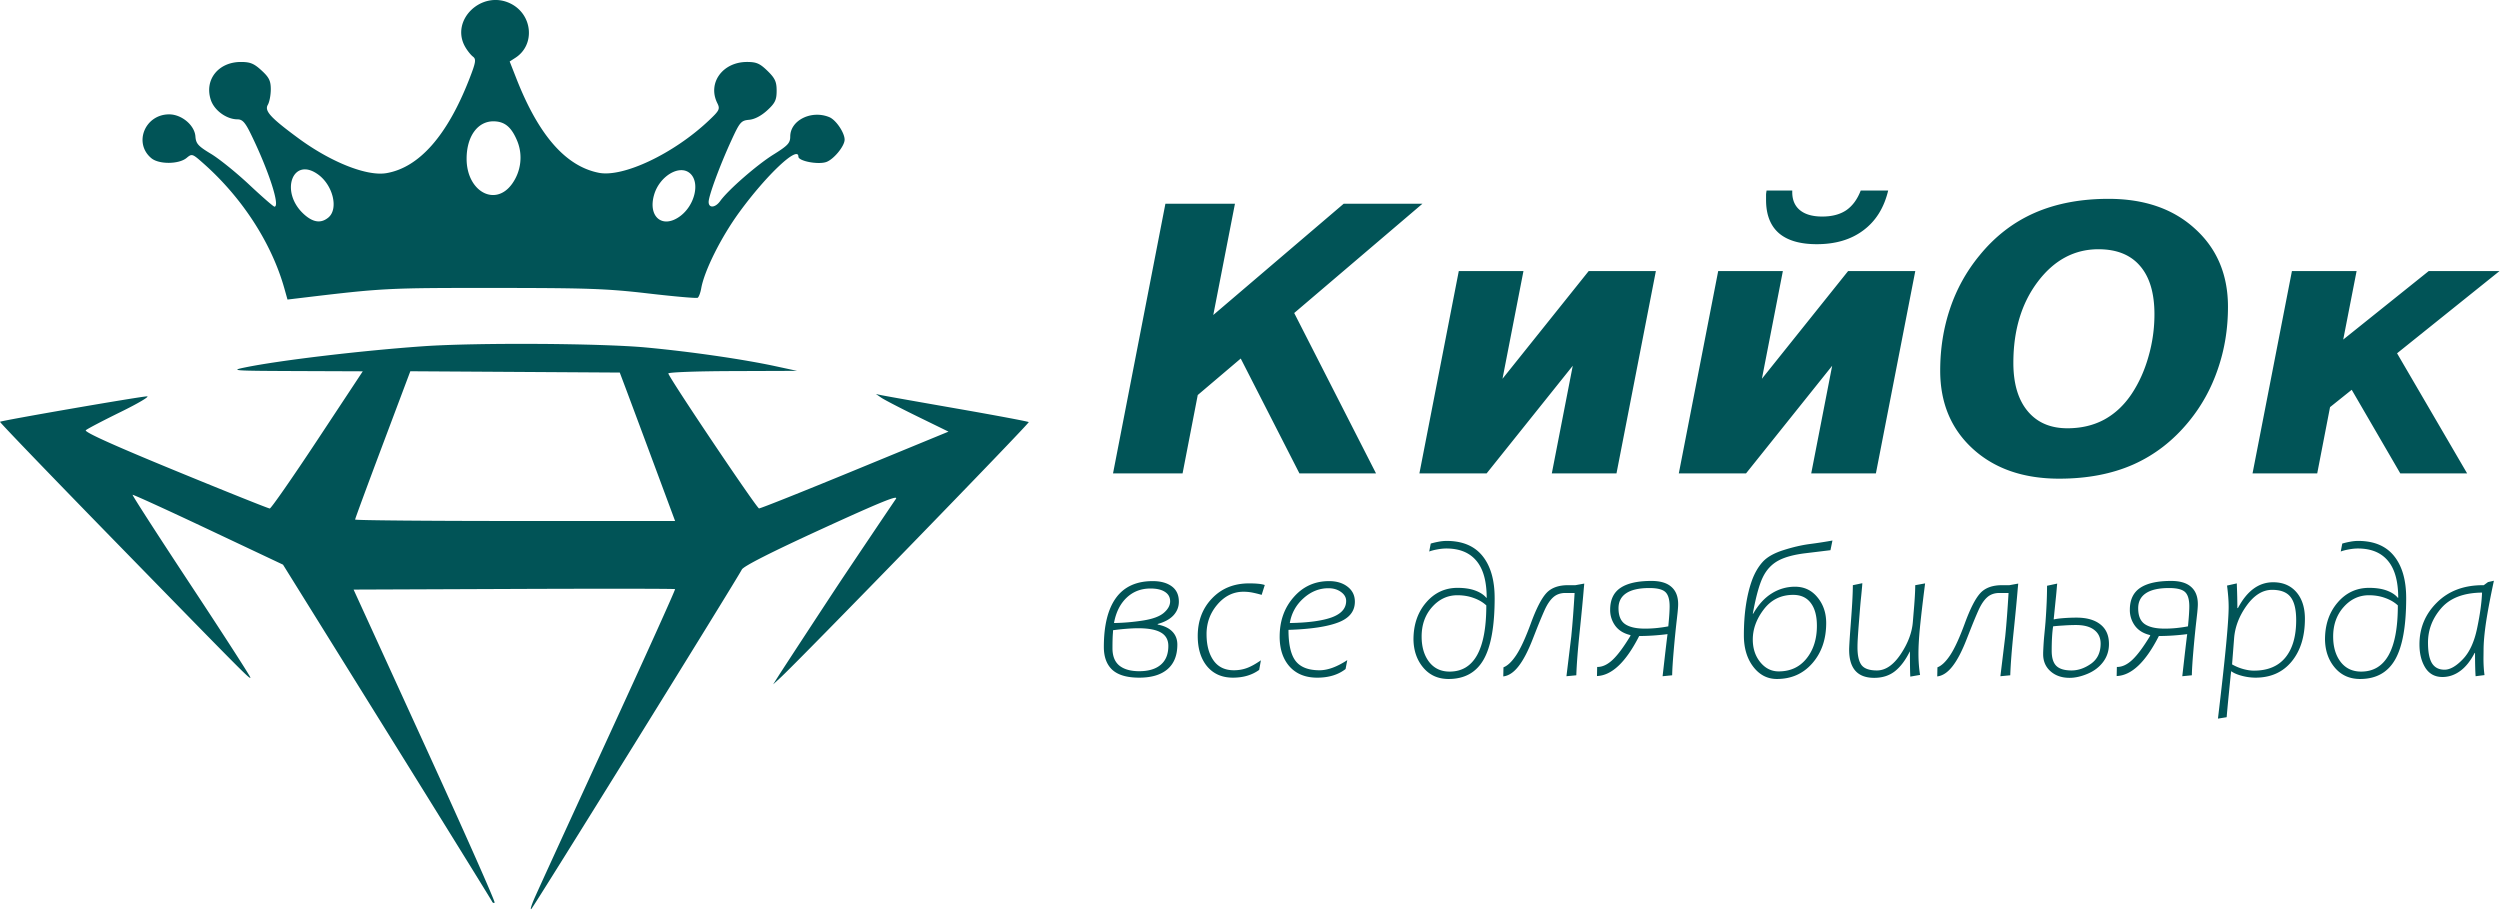 <?xml version="1.0" encoding="UTF-8"?>
<svg xmlns="http://www.w3.org/2000/svg" width="380" height="139" fill="none" viewBox="0 0 380 139">
  <g clip-path="url(#a)">
    <path fill="#015457" d="M81.194 136.637c.451-1.043 5.485-12.036 11.186-24.43s10.305-22.59 10.23-22.66c-.075-.068-11.1-.08-24.5-.026l-24.364.097 10.835 23.694c5.959 13.031 10.729 23.781 10.6 23.888-.13.108-.308.025-.397-.184-.089-.208-7.272-11.811-15.964-25.784L43.018 85.827 31.652 80.46c-6.252-2.952-11.427-5.314-11.5-5.25-.073.065 3.96 6.317 8.961 13.895 5.002 7.578 9.031 13.835 8.955 13.905-.183.168-.62-.272-20.814-20.966C7.694 72.247-.07 64.18 0 64.114c.211-.194 21.453-3.87 22.352-3.868.455 0-1.359 1.073-4.03 2.383-2.672 1.31-5.047 2.555-5.278 2.766-.284.26 4.109 2.247 13.587 6.143 7.704 3.166 14.172 5.756 14.372 5.755.2 0 3.464-4.693 7.252-10.427l6.887-10.426-10.194-.039c-9.545-.036-10.036-.071-7.714-.548 5.252-1.08 17.682-2.558 27.077-3.22 7.969-.562 26.996-.458 33.897.186 6.777.632 14.738 1.783 19.636 2.84l3.307.712-9.852.035c-5.561.019-9.792.18-9.715.371.512 1.252 13.451 20.493 13.789 20.504.233.008 6.807-2.615 14.61-5.83l14.188-5.842-4.689-2.292c-2.579-1.26-5.061-2.547-5.516-2.859l-.826-.568.826.179c.455.098 5.638 1.018 11.518 2.045 5.88 1.028 10.778 1.948 10.885 2.046.168.154-34.974 36.32-37.818 38.92l-1.037.947.843-1.327c.677-1.067 7.661-11.734 9.186-14.03 1.662-2.5 8.135-12.125 8.629-12.828.47-.67-2.245.43-11.203 4.535-7.742 3.548-11.958 5.686-12.21 6.193-.68 1.366-31.578 51.19-31.989 51.584-.218.208-.027-.474.424-1.517Zm18.144-66.262a4327.599 4327.599 0 0 0-4.204-11.28l-.93-2.465-15.918-.1-15.918-.099-4.196 11.16c-2.308 6.138-4.196 11.259-4.196 11.38 0 .12 10.944.22 24.32.22h24.318l-3.276-8.816ZM43.234 43.877c-1.947-6.925-6.429-13.845-12.352-19.071-1.652-1.459-1.705-1.475-2.525-.795-1.17.972-4.197.994-5.347.04-2.756-2.287-.983-6.667 2.699-6.667 1.908 0 3.875 1.654 3.995 3.36.076 1.089.418 1.47 2.363 2.64 1.25.752 3.871 2.867 5.824 4.699 1.952 1.832 3.673 3.331 3.824 3.331.916 0-.877-5.513-3.61-11.091-.843-1.722-1.264-2.18-2.002-2.182-1.676-.002-3.54-1.362-4.063-2.965-.998-3.056 1.148-5.755 4.576-5.755 1.421 0 1.988.233 3.14 1.29 1.148 1.053 1.405 1.578 1.405 2.868 0 .87-.202 1.927-.45 2.352-.54.925.392 1.949 4.597 5.05 4.982 3.674 10.46 5.849 13.44 5.336 4.967-.855 9.242-5.71 12.588-14.298.996-2.555 1.07-3.015.55-3.412-.331-.251-.869-.93-1.195-1.51-2.274-4.033 2.507-8.645 6.836-6.592 3.435 1.63 3.89 6.306.807 8.287l-.863.555 1.048 2.665c3.374 8.578 7.482 13.262 12.501 14.255 3.702.733 11.356-2.893 16.666-7.893 1.684-1.586 1.791-1.8 1.343-2.701-1.513-3.046.802-6.252 4.515-6.252 1.439 0 1.951.223 3.115 1.354 1.145 1.115 1.392 1.65 1.392 3.021 0 1.397-.233 1.88-1.433 2.982-.909.833-1.916 1.359-2.75 1.434-1.221.111-1.418.34-2.708 3.154-1.757 3.828-3.444 8.4-3.444 9.333 0 .98 1.013.9 1.755-.138 1.193-1.67 5.575-5.496 8.091-7.063 2.191-1.365 2.556-1.756 2.556-2.744 0-2.476 3.238-4.073 5.955-2.938.997.417 2.314 2.365 2.311 3.417-.003.981-1.661 2.998-2.789 3.394-1.239.435-4.237-.14-4.237-.812 0-1.79-4.84 2.764-8.996 8.465-2.76 3.786-5.301 8.868-5.776 11.552-.122.688-.365 1.332-.54 1.432-.175.1-3.545-.195-7.489-.654-6.3-.733-9.148-.835-23.498-.84-16.293-.007-16.791.02-29.425 1.533l-1.934.231-.466-1.657Zm6.68-10.816c1.569-1.302.708-4.902-1.566-6.543-3.878-2.798-5.855 2.646-2.184 6.014 1.41 1.294 2.622 1.465 3.75.53Zm53.414-.164c2.316-1.67 3.135-5.24 1.511-6.588-1.6-1.328-4.59.484-5.41 3.278-.982 3.344 1.24 5.23 3.899 3.31ZM77.826 27.96c1.379-1.912 1.678-4.408.786-6.551-.863-2.075-1.87-2.925-3.513-2.968-2.468-.065-4.174 2.263-4.174 5.695 0 4.956 4.346 7.364 6.9 3.824Zm91.353 44 7.963-40.994h10.571l-3.295 16.914 19.825-16.915h11.972l-19.496 16.613 12.439 24.383h-11.642l-8.924-17.464-6.535 5.547-2.307 11.917h-10.571Zm46.569 0 5.986-30.753h9.83l-3.185 16.365 13.097-16.365h10.215l-5.986 30.754h-9.83l3.185-16.365-13.097 16.365h-10.215Zm52.775-43h3.899v.248c0 1.19.394 2.105 1.181 2.746.787.64 1.913.96 3.377.96 1.483 0 2.7-.32 3.652-.96.952-.66 1.684-1.657 2.197-2.993h4.173c-.622 2.618-1.876 4.631-3.761 6.04-1.868 1.41-4.229 2.115-7.085 2.115-2.562 0-4.494-.567-5.793-1.702-1.282-1.135-1.922-2.81-1.922-5.025v-.851c.018-.202.045-.394.082-.577Zm-13.345 43 5.986-30.753h9.83l-3.185 16.365 13.098-16.365h10.214l-5.986 30.754h-9.83l3.185-16.365-13.097 16.365h-10.215Zm72.298-24.19c0-3.222-.732-5.675-2.197-7.359-1.446-1.684-3.551-2.526-6.315-2.526-3.661 0-6.736 1.647-9.226 4.942-2.471 3.277-3.707 7.387-3.707 12.33 0 3.148.723 5.592 2.169 7.33 1.446 1.74 3.46 2.61 6.041 2.61 2.105 0 3.972-.44 5.602-1.319 1.647-.897 3.048-2.215 4.201-3.954 1.098-1.666 1.94-3.542 2.526-5.629.604-2.087.906-4.228.906-6.425Zm-6.974-17.546c5.455 0 9.839 1.52 13.152 4.558 3.332 3.02 4.998 6.975 4.998 11.862 0 3.332-.513 6.48-1.538 9.446-1.007 2.965-2.48 5.629-4.421 7.99-2.38 2.91-5.199 5.089-8.457 6.535-3.24 1.428-6.984 2.142-11.23 2.142-5.437 0-9.812-1.51-13.126-4.53-3.313-3.021-4.969-6.984-4.969-11.89 0-3.35.503-6.508 1.51-9.473a25.305 25.305 0 0 1 4.448-8.018c2.343-2.892 5.135-5.052 8.375-6.48 3.258-1.428 7.011-2.142 11.258-2.142Zm21.884 41.736 5.986-30.753h9.83l-2.032 10.407 12.988-10.407h10.763l-15.568 12.494 10.653 18.26h-10.159l-7.386-12.714-3.295 2.636-1.95 10.078h-9.83Zm-169.225 31.044c-1.845 0-3.205-.394-4.079-1.182-.865-.798-1.297-1.96-1.297-3.489 0-3.267.615-5.751 1.845-7.452 1.239-1.701 3.099-2.552 5.578-2.552 1.211 0 2.177.265 2.898.793.72.529 1.081 1.307 1.081 2.335 0 .779-.269 1.466-.808 2.062-.538.586-1.34 1.028-2.407 1.326v.086c.99.193 1.735.553 2.234 1.082.5.518.75 1.172.75 1.96 0 1.643-.5 2.892-1.499 3.748-1 .855-2.431 1.283-4.296 1.283ZM177.86 91.4c0-.615-.259-1.09-.778-1.427-.519-.346-1.254-.52-2.205-.52-1.442 0-2.653.467-3.633 1.4-.98.931-1.619 2.214-1.917 3.848a31.946 31.946 0 0 0 4.454-.39c1.451-.23 2.494-.62 3.128-1.167.634-.548.951-1.13.951-1.744Zm-8.692 4.771c-.048.529-.072 1.317-.072 2.364 0 1.201.356 2.085 1.067 2.652.711.558 1.711.836 2.998.836 1.413 0 2.504-.326 3.272-.98.769-.653 1.154-1.605 1.154-2.854 0-.922-.37-1.6-1.11-2.032-.74-.442-1.903-.663-3.489-.663-.499 0-1.11.028-1.83.086a31.1 31.1 0 0 0-1.975.216l-.015.375Zm14.228.216c0 1.663.35 2.994 1.052 3.993.702 1 1.735 1.499 3.099 1.499.702 0 1.355-.11 1.961-.331.615-.221 1.33-.615 2.147-1.182l-.259 1.456c-1.086.788-2.417 1.182-3.993 1.182-1.653 0-2.96-.572-3.921-1.716-.951-1.153-1.427-2.69-1.427-4.612 0-2.307.726-4.214 2.177-5.723 1.451-1.518 3.325-2.278 5.621-2.278.567 0 1.034.02 1.399.058.365.03.696.092.994.188l-.475 1.499a15.948 15.948 0 0 0-1.471-.36 6.924 6.924 0 0 0-1.297-.115c-1.528 0-2.844.643-3.95 1.931-1.105 1.288-1.657 2.791-1.657 4.511Zm11.113.375c0-2.383.711-4.382 2.134-5.996 1.422-1.625 3.214-2.437 5.376-2.437 1.144 0 2.081.284 2.811.85.74.568 1.11 1.327 1.11 2.278 0 1.461-.846 2.513-2.537 3.157-1.682.644-4.199 1.019-7.553 1.125 0 2.23.365 3.81 1.095 4.742.731.932 1.937 1.398 3.618 1.398 1.25 0 2.658-.514 4.224-1.542l-.26 1.355c-1.124.874-2.561 1.312-4.31 1.312-1.777 0-3.176-.563-4.194-1.687-1.009-1.134-1.514-2.652-1.514-4.555Zm10.105-5.42c0-.538-.264-.995-.793-1.37-.519-.374-1.153-.561-1.903-.561-1.393 0-2.657.509-3.791 1.528-1.134 1.018-1.826 2.272-2.075 3.762 2.806-.048 4.934-.337 6.385-.865 1.451-.538 2.177-1.37 2.177-2.494Zm22.573-.447c0 4.286-.562 7.41-1.686 9.37-1.125 1.96-2.898 2.94-5.319 2.94-1.586 0-2.864-.571-3.835-1.715-.97-1.144-1.47-2.57-1.499-4.281 0-2.249.635-4.118 1.903-5.607 1.278-1.5 2.878-2.249 4.8-2.249 1.067 0 1.97.14 2.71.418.74.279 1.293.644 1.658 1.096h.057c0-2.518-.523-4.397-1.571-5.637-1.038-1.24-2.561-1.86-4.569-1.86-.414 0-.88.049-1.399.145-.518.096-.917.202-1.196.317l.231-1.21c.394-.116.807-.212 1.239-.29a6.868 6.868 0 0 1 1.154-.114c2.421 0 4.247.763 5.477 2.291 1.23 1.528 1.845 3.657 1.845 6.386Zm-11.099 5.867c0 1.576.38 2.859 1.139 3.849.759.98 1.797 1.47 3.113 1.47 3.719 0 5.579-3.354 5.579-10.061-.519-.48-1.158-.856-1.917-1.125-.75-.278-1.576-.418-2.48-.418-1.499 0-2.782.6-3.848 1.802-1.058 1.192-1.586 2.686-1.586 4.483Zm24.649-7.294c-.125 1.547-.332 3.71-.62 6.487-.288 2.767-.461 4.997-.519 6.688l-1.499.144.735-6.054.029-.317c.163-1.634.322-3.729.476-6.285h-1.384c-.759 0-1.384.221-1.874.663-.49.442-.932 1.105-1.326 1.99a79.75 79.75 0 0 0-1.37 3.315l-.403 1.023c-.721 1.855-1.447 3.244-2.177 4.166-.721.923-1.489 1.432-2.306 1.528l.029-1.384c.634-.24 1.282-.86 1.945-1.86.664-.999 1.404-2.608 2.22-4.828.817-2.23 1.596-3.753 2.335-4.57.74-.816 1.841-1.225 3.301-1.225h1.125l1.355-.245-.072.764Zm12.396 9.644c.193-1.634.303-2.542.332-2.725a35.093 35.093 0 0 1-4.31.289c-2.018 3.968-4.156 5.996-6.415 6.083l.029-1.384h.058c.769 0 1.542-.37 2.321-1.11.778-.74 1.677-1.956 2.695-3.647l-.029-.087c-1.009-.24-1.773-.71-2.292-1.412a4.01 4.01 0 0 1-.778-2.422c0-1.518.519-2.628 1.557-3.33 1.047-.71 2.619-1.066 4.713-1.066 1.355 0 2.369.302 3.042.908.682.596 1.023 1.47 1.023 2.623 0 .279-.028.707-.086 1.283l-.115 1.038c-.173 1.49-.332 3.08-.476 4.771-.144 1.682-.221 2.922-.231 3.719l-1.456.144.418-3.675Zm-3.099-3.56c1.144 0 2.326-.116 3.546-.347.135-1.345.202-2.359.202-3.041 0-1.048-.216-1.773-.649-2.177-.432-.403-1.239-.605-2.421-.605-1.567 0-2.744.264-3.532.793-.778.519-1.167 1.278-1.167 2.277 0 1.144.331 1.946.994 2.407.673.462 1.682.692 3.027.692Zm16.39-2.264h.057c.798-1.393 1.745-2.426 2.84-3.099a6.607 6.607 0 0 1 3.517-1.009c1.403 0 2.542.538 3.416 1.614.885 1.067 1.327 2.37 1.327 3.907 0 2.46-.697 4.492-2.091 6.097-1.393 1.605-3.195 2.407-5.405 2.407-1.441 0-2.638-.619-3.589-1.859-.952-1.249-1.427-2.835-1.427-4.757 0-1.691.105-3.234.317-4.627.211-1.393.514-2.638.908-3.733.404-1.105.937-2.033 1.6-2.782.663-.75 1.715-1.355 3.157-1.817 1.441-.46 2.782-.773 4.021-.937a70.255 70.255 0 0 0 3.46-.533l-.303 1.47-3.69.447c-1.816.212-3.229.591-4.238 1.139-1.009.548-1.787 1.379-2.335 2.494-.548 1.105-1.062 2.964-1.542 5.578Zm0 3.92c0 1.365.379 2.514 1.138 3.446.76.932 1.692 1.398 2.797 1.398 1.768 0 3.176-.648 4.223-1.946 1.057-1.307 1.586-2.97 1.586-4.987 0-1.5-.312-2.657-.937-3.474-.615-.817-1.504-1.225-2.667-1.225-1.854 0-3.344.735-4.468 2.205-1.115 1.46-1.672 2.989-1.672 4.584Zm25.427 5.378-1.485.259c-.038-.586-.057-1.855-.057-3.806h-.029c-.644 1.307-1.393 2.302-2.249 2.984-.855.673-1.907 1.009-3.156 1.009-2.537 0-3.806-1.427-3.806-4.28 0-.328.048-1.183.144-2.567.106-1.393.159-2.104.159-2.133.173-2.278.259-3.979.259-5.103l1.442-.303c0 .154-.058.812-.173 1.975a85.636 85.636 0 0 0-.202 2.191l-.187 2.364c-.058.769-.101 1.403-.13 1.903-.029.5-.043.937-.043 1.312 0 1.278.211 2.186.634 2.724.423.529 1.196.793 2.321.793 1.307 0 2.513-.827 3.618-2.48 1.105-1.652 1.72-3.296 1.845-4.93l.101-1.239c.173-1.922.259-3.359.259-4.31l1.499-.274c-.384 3.027-.648 5.3-.793 6.818-.144 1.509-.216 2.792-.216 3.849 0 1.153.082 2.234.245 3.244Zm14.847-13.118c-.125 1.547-.332 3.71-.62 6.487-.288 2.767-.461 4.997-.519 6.688l-1.499.144.735-6.054.031-.317c.163-1.634.321-3.729.475-6.285h-1.384c-.759 0-1.383.221-1.873.663-.491.442-.933 1.105-1.327 1.99-.394.884-.85 1.989-1.369 3.315l-.404 1.023c-.72 1.855-1.446 3.244-2.176 4.166-.721.923-1.49 1.432-2.307 1.528l.029-1.384c.634-.24 1.283-.86 1.946-1.86.663-.999 1.403-2.608 2.22-4.828.817-2.23 1.595-3.753 2.335-4.57.74-.816 1.84-1.225 3.301-1.225h1.124l1.355-.245-.073.764Zm4.223 5.031c.154-2.076.231-3.897.231-5.463l1.542-.332-.03.289c-.058.75-.134 1.561-.23 2.436a792.47 792.47 0 0 1-.274 2.71h.086c.327-.077.817-.14 1.47-.188a26.544 26.544 0 0 1 1.918-.072c1.556 0 2.767.346 3.632 1.038.865.682 1.297 1.672 1.297 2.97 0 1.037-.298 1.95-.893 2.738-.587.779-1.37 1.374-2.35 1.788-.98.413-1.893.619-2.739.619-1.182 0-2.147-.331-2.897-.994s-1.124-1.528-1.124-2.595v-.23c.029-.808.077-1.6.144-2.379l.144-1.499.073-.836Zm3.95 7.409c1.009 0 1.999-.341 2.969-1.023.971-.692 1.456-1.71 1.456-3.056 0-.884-.322-1.576-.965-2.076-.635-.5-1.562-.75-2.782-.75-.596 0-1.235.025-1.918.073-.672.038-1.191.081-1.556.13-.144.912-.217 2.152-.217 3.718 0 1.067.236 1.831.707 2.292.471.461 1.239.692 2.306.692Zm17.254-2.796c.193-1.634.303-2.542.332-2.725a35.093 35.093 0 0 1-4.31.289c-2.018 3.968-4.156 5.996-6.415 6.083l.031-1.384h.057c.769 0 1.543-.37 2.321-1.11.779-.74 1.677-1.956 2.696-3.647l-.03-.087c-1.01-.24-1.773-.71-2.292-1.412a4.005 4.005 0 0 1-.779-2.422c0-1.518.519-2.628 1.557-3.33 1.047-.71 2.619-1.066 4.714-1.066 1.355 0 2.368.302 3.041.908.682.596 1.023 1.47 1.023 2.623 0 .279-.028.707-.086 1.283l-.115 1.038c-.173 1.49-.332 3.08-.476 4.771-.144 1.682-.221 2.922-.231 3.719l-1.455.144.417-3.675Zm-3.099-3.56c1.144 0 2.326-.116 3.546-.347.135-1.345.202-2.359.202-3.041 0-1.048-.216-1.773-.649-2.177-.432-.403-1.239-.605-2.421-.605-1.567 0-2.744.264-3.532.793-.778.519-1.167 1.278-1.167 2.277 0 1.144.331 1.946.994 2.407.673.462 1.682.692 3.027.692Zm10.984-6.387a97.59 97.59 0 0 1 .072 3.258h.087c1.384-2.614 3.166-3.92 5.348-3.92 1.489 0 2.666.5 3.531 1.499.865.999 1.298 2.35 1.298 4.05 0 2.7-.673 4.867-2.018 6.501-1.346 1.634-3.181 2.451-5.507 2.451a8.083 8.083 0 0 1-2.032-.274c-.702-.183-1.235-.409-1.6-.678h-.058c-.02.231-.039.399-.058.505l-.302 3.041c-.144 1.442-.25 2.58-.317 3.416l-1.326.217c1.085-9.024 1.628-14.684 1.628-16.98 0-.914-.081-1.995-.245-3.244l1.485-.332.014.49Zm9.009 5.089c0-1.615-.283-2.782-.85-3.503-.558-.73-1.494-1.095-2.811-1.095-1.432 0-2.724.802-3.878 2.407-1.143 1.595-1.777 3.272-1.902 5.03l-.303 3.893a7.42 7.42 0 0 0 1.687.706c.595.163 1.138.245 1.628.245 2.105 0 3.7-.663 4.786-1.99 1.095-1.335 1.643-3.233 1.643-5.693Zm16.721-3.359c0 4.286-.562 7.41-1.686 9.37-1.125 1.96-2.898 2.94-5.319 2.94-1.586 0-2.864-.571-3.835-1.715-.97-1.144-1.47-2.57-1.499-4.281 0-2.249.635-4.118 1.903-5.607 1.278-1.5 2.878-2.249 4.8-2.249 1.067 0 1.97.14 2.71.418.74.279 1.293.644 1.658 1.096h.058c0-2.518-.524-4.397-1.572-5.637-1.037-1.24-2.561-1.86-4.569-1.86-.413 0-.879.049-1.398.145-.519.096-.918.202-1.197.317l.231-1.21c.394-.116.807-.212 1.24-.29a6.858 6.858 0 0 1 1.153-.114c2.421 0 4.247.763 5.477 2.291 1.23 1.528 1.845 3.657 1.845 6.386Zm-11.099 5.867c0 1.576.38 2.859 1.139 3.849.759.98 1.797 1.47 3.113 1.47 3.719 0 5.579-3.354 5.579-10.061-.519-.48-1.158-.856-1.917-1.125-.75-.278-1.576-.418-2.48-.418-1.499 0-2.782.6-3.848 1.802-1.057 1.192-1.586 2.686-1.586 4.483Zm22.847 3.287c0 .961.053 1.816.158 2.565l-1.354.173c-.058-.826-.087-2.008-.087-3.546h-.058c-.634 1.23-1.369 2.148-2.205 2.754-.827.605-1.725.908-2.696.908-1.143 0-2.013-.476-2.609-1.427-.586-.952-.879-2.129-.879-3.532 0-2.489.884-4.608 2.652-6.357 1.768-1.758 4.094-2.638 6.977-2.638h.144l.648-.475.894-.202c-.519 2.412-.913 4.488-1.182 6.227-.259 1.74-.389 3.186-.389 4.339l-.014 1.211Zm-8.432-2.364c0 1.422.201 2.464.605 3.128.413.653 1.047.98 1.903.98.845 0 1.773-.529 2.782-1.586 1.018-1.057 1.744-2.628 2.176-4.713.442-2.095.692-3.902.75-5.42-2.787.028-4.853.816-6.198 2.364-1.346 1.547-2.018 3.296-2.018 5.247Z"></path>
  </g>
  <defs>
    <clipPath id="a">
      <path fill="#fff" d="M0 0h379.921v138.191H0z"></path>
    </clipPath>
  </defs>
</svg>
